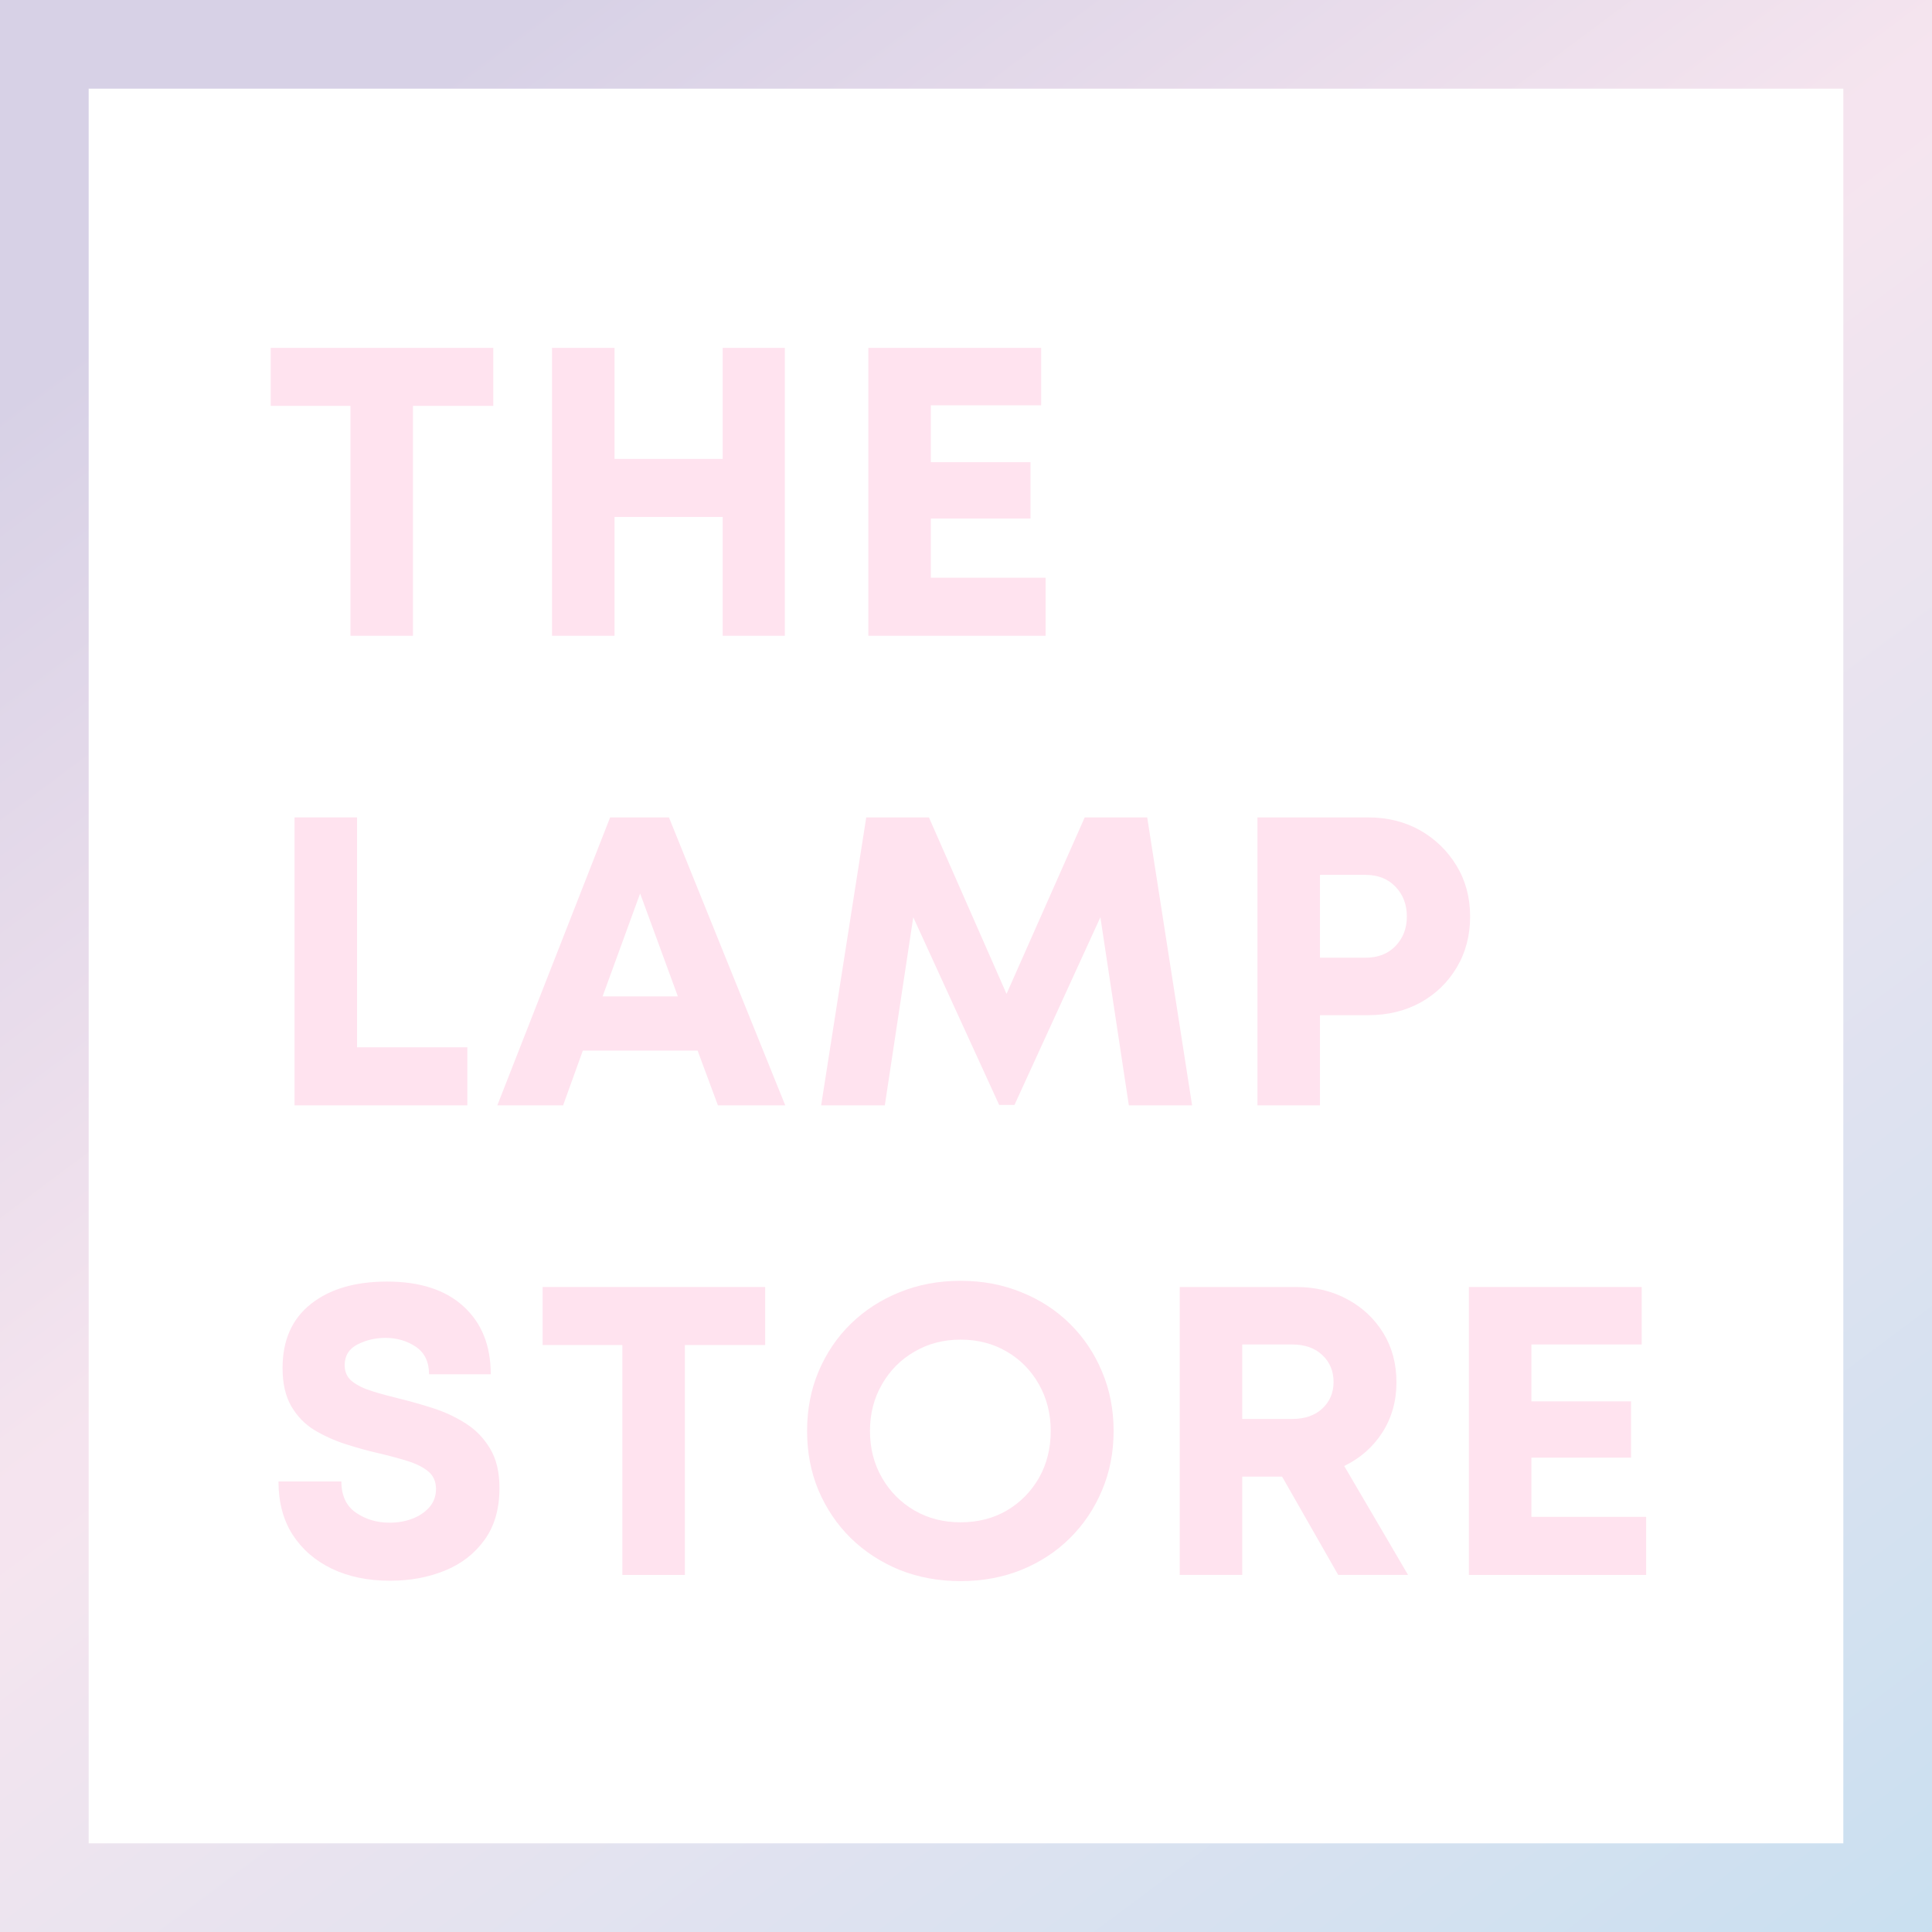 <svg version="1.0" preserveAspectRatio="xMidYMid meet" height="208" viewBox="0 0 156 156" zoomAndPan="magnify" width="208" xmlns:xlink="http://www.w3.org/1999/xlink" xmlns="http://www.w3.org/2000/svg"><defs><g></g><clipPath id="140ed8f3d7"><path clip-rule="nonzero" d="M 0 0 L 156 0 L 156 7.16 L 0 7.16 Z M 148.84 7.16 L 156 7.16 L 156 148.84 L 148.84 148.84 Z M 0 7.16 L 7.16 7.16 L 7.16 148.84 L 0 148.84 Z M 0 148.84 L 156 148.84 L 156 156 L 0 156 Z M 0 148.84"></path></clipPath><linearGradient id="8f3952e02c" y2="231.057" gradientUnits="userSpaceOnUse" x2="200.117" y1="-13.224" gradientTransform="matrix(0.716, 0, 0, 0.716, 0, 0)" x1="17.709"><stop offset="0" stop-color="rgb(84.299%, 81.999%, 90.199%)" stop-opacity="1"></stop><stop offset="0.125" stop-color="rgb(84.482%, 82.115%, 90.251%)" stop-opacity="1"></stop><stop offset="0.133" stop-color="rgb(84.807%, 82.324%, 90.344%)" stop-opacity="1"></stop><stop offset="0.141" stop-color="rgb(85.092%, 82.506%, 90.427%)" stop-opacity="1"></stop><stop offset="0.148" stop-color="rgb(85.376%, 82.687%, 90.508%)" stop-opacity="1"></stop><stop offset="0.156" stop-color="rgb(85.661%, 82.869%, 90.59%)" stop-opacity="1"></stop><stop offset="0.164" stop-color="rgb(85.945%, 83.052%, 90.671%)" stop-opacity="1"></stop><stop offset="0.172" stop-color="rgb(86.23%, 83.234%, 90.753%)" stop-opacity="1"></stop><stop offset="0.18" stop-color="rgb(86.514%, 83.415%, 90.834%)" stop-opacity="1"></stop><stop offset="0.188" stop-color="rgb(86.8%, 83.598%, 90.916%)" stop-opacity="1"></stop><stop offset="0.195" stop-color="rgb(87.085%, 83.78%, 90.997%)" stop-opacity="1"></stop><stop offset="0.203" stop-color="rgb(87.369%, 83.961%, 91.08%)" stop-opacity="1"></stop><stop offset="0.211" stop-color="rgb(87.654%, 84.143%, 91.162%)" stop-opacity="1"></stop><stop offset="0.219" stop-color="rgb(87.938%, 84.326%, 91.243%)" stop-opacity="1"></stop><stop offset="0.227" stop-color="rgb(88.223%, 84.508%, 91.325%)" stop-opacity="1"></stop><stop offset="0.234" stop-color="rgb(88.507%, 84.689%, 91.406%)" stop-opacity="1"></stop><stop offset="0.242" stop-color="rgb(88.792%, 84.872%, 91.489%)" stop-opacity="1"></stop><stop offset="0.25" stop-color="rgb(89.078%, 85.054%, 91.57%)" stop-opacity="1"></stop><stop offset="0.258" stop-color="rgb(89.362%, 85.236%, 91.652%)" stop-opacity="1"></stop><stop offset="0.266" stop-color="rgb(89.647%, 85.417%, 91.733%)" stop-opacity="1"></stop><stop offset="0.273" stop-color="rgb(89.931%, 85.6%, 91.815%)" stop-opacity="1"></stop><stop offset="0.281" stop-color="rgb(90.216%, 85.782%, 91.896%)" stop-opacity="1"></stop><stop offset="0.289" stop-color="rgb(90.501%, 85.963%, 91.978%)" stop-opacity="1"></stop><stop offset="0.297" stop-color="rgb(90.785%, 86.147%, 92.059%)" stop-opacity="1"></stop><stop offset="0.305" stop-color="rgb(91.071%, 86.328%, 92.142%)" stop-opacity="1"></stop><stop offset="0.312" stop-color="rgb(91.354%, 86.51%, 92.223%)" stop-opacity="1"></stop><stop offset="0.32" stop-color="rgb(91.64%, 86.691%, 92.305%)" stop-opacity="1"></stop><stop offset="0.328" stop-color="rgb(91.924%, 86.874%, 92.386%)" stop-opacity="1"></stop><stop offset="0.336" stop-color="rgb(92.209%, 87.056%, 92.468%)" stop-opacity="1"></stop><stop offset="0.344" stop-color="rgb(92.494%, 87.238%, 92.549%)" stop-opacity="1"></stop><stop offset="0.352" stop-color="rgb(92.778%, 87.421%, 92.632%)" stop-opacity="1"></stop><stop offset="0.359" stop-color="rgb(93.063%, 87.602%, 92.714%)" stop-opacity="1"></stop><stop offset="0.367" stop-color="rgb(93.347%, 87.784%, 92.795%)" stop-opacity="1"></stop><stop offset="0.375" stop-color="rgb(93.633%, 87.965%, 92.877%)" stop-opacity="1"></stop><stop offset="0.383" stop-color="rgb(93.916%, 88.148%, 92.958%)" stop-opacity="1"></stop><stop offset="0.391" stop-color="rgb(94.202%, 88.33%, 93.04%)" stop-opacity="1"></stop><stop offset="0.398" stop-color="rgb(94.487%, 88.512%, 93.121%)" stop-opacity="1"></stop><stop offset="0.406" stop-color="rgb(94.771%, 88.695%, 93.204%)" stop-opacity="1"></stop><stop offset="0.414" stop-color="rgb(95.056%, 88.876%, 93.285%)" stop-opacity="1"></stop><stop offset="0.422" stop-color="rgb(95.34%, 89.058%, 93.367%)" stop-opacity="1"></stop><stop offset="0.427" stop-color="rgb(95.625%, 89.24%, 93.448%)" stop-opacity="1"></stop><stop offset="0.43" stop-color="rgb(95.767%, 89.331%, 93.489%)" stop-opacity="1"></stop><stop offset="0.438" stop-color="rgb(95.909%, 89.423%, 93.53%)" stop-opacity="1"></stop><stop offset="0.469" stop-color="rgb(95.97%, 89.621%, 93.645%)" stop-opacity="1"></stop><stop offset="0.477" stop-color="rgb(95.764%, 89.713%, 93.721%)" stop-opacity="1"></stop><stop offset="0.484" stop-color="rgb(95.514%, 89.682%, 93.729%)" stop-opacity="1"></stop><stop offset="0.492" stop-color="rgb(95.262%, 89.653%, 93.736%)" stop-opacity="1"></stop><stop offset="0.5" stop-color="rgb(95.012%, 89.624%, 93.744%)" stop-opacity="1"></stop><stop offset="0.508" stop-color="rgb(94.762%, 89.594%, 93.752%)" stop-opacity="1"></stop><stop offset="0.516" stop-color="rgb(94.511%, 89.565%, 93.759%)" stop-opacity="1"></stop><stop offset="0.523" stop-color="rgb(94.26%, 89.536%, 93.767%)" stop-opacity="1"></stop><stop offset="0.531" stop-color="rgb(94.009%, 89.505%, 93.774%)" stop-opacity="1"></stop><stop offset="0.539" stop-color="rgb(93.759%, 89.476%, 93.782%)" stop-opacity="1"></stop><stop offset="0.547" stop-color="rgb(93.509%, 89.445%, 93.79%)" stop-opacity="1"></stop><stop offset="0.555" stop-color="rgb(93.257%, 89.417%, 93.797%)" stop-opacity="1"></stop><stop offset="0.562" stop-color="rgb(93.007%, 89.388%, 93.805%)" stop-opacity="1"></stop><stop offset="0.57" stop-color="rgb(92.757%, 89.357%, 93.813%)" stop-opacity="1"></stop><stop offset="0.573" stop-color="rgb(92.505%, 89.328%, 93.82%)" stop-opacity="1"></stop><stop offset="0.578" stop-color="rgb(92.38%, 89.314%, 93.825%)" stop-opacity="1"></stop><stop offset="0.586" stop-color="rgb(92.255%, 89.299%, 93.828%)" stop-opacity="1"></stop><stop offset="0.594" stop-color="rgb(92.004%, 89.268%, 93.835%)" stop-opacity="1"></stop><stop offset="0.602" stop-color="rgb(91.754%, 89.24%, 93.843%)" stop-opacity="1"></stop><stop offset="0.609" stop-color="rgb(91.502%, 89.211%, 93.851%)" stop-opacity="1"></stop><stop offset="0.617" stop-color="rgb(91.252%, 89.18%, 93.858%)" stop-opacity="1"></stop><stop offset="0.625" stop-color="rgb(91.002%, 89.151%, 93.866%)" stop-opacity="1"></stop><stop offset="0.633" stop-color="rgb(90.75%, 89.12%, 93.874%)" stop-opacity="1"></stop><stop offset="0.641" stop-color="rgb(90.5%, 89.091%, 93.881%)" stop-opacity="1"></stop><stop offset="0.648" stop-color="rgb(90.25%, 89.062%, 93.889%)" stop-opacity="1"></stop><stop offset="0.656" stop-color="rgb(89.999%, 89.032%, 93.896%)" stop-opacity="1"></stop><stop offset="0.664" stop-color="rgb(89.748%, 89.003%, 93.904%)" stop-opacity="1"></stop><stop offset="0.672" stop-color="rgb(89.497%, 88.974%, 93.912%)" stop-opacity="1"></stop><stop offset="0.68" stop-color="rgb(89.247%, 88.943%, 93.919%)" stop-opacity="1"></stop><stop offset="0.688" stop-color="rgb(88.995%, 88.914%, 93.927%)" stop-opacity="1"></stop><stop offset="0.695" stop-color="rgb(88.745%, 88.885%, 93.935%)" stop-opacity="1"></stop><stop offset="0.703" stop-color="rgb(88.495%, 88.855%, 93.942%)" stop-opacity="1"></stop><stop offset="0.711" stop-color="rgb(88.245%, 88.826%, 93.95%)" stop-opacity="1"></stop><stop offset="0.719" stop-color="rgb(87.993%, 88.795%, 93.958%)" stop-opacity="1"></stop><stop offset="0.727" stop-color="rgb(87.743%, 88.766%, 93.965%)" stop-opacity="1"></stop><stop offset="0.734" stop-color="rgb(87.492%, 88.737%, 93.973%)" stop-opacity="1"></stop><stop offset="0.742" stop-color="rgb(87.241%, 88.707%, 93.98%)" stop-opacity="1"></stop><stop offset="0.75" stop-color="rgb(86.99%, 88.678%, 93.988%)" stop-opacity="1"></stop><stop offset="0.758" stop-color="rgb(86.74%, 88.649%, 93.996%)" stop-opacity="1"></stop><stop offset="0.766" stop-color="rgb(86.49%, 88.618%, 94.003%)" stop-opacity="1"></stop><stop offset="0.773" stop-color="rgb(86.238%, 88.589%, 94.011%)" stop-opacity="1"></stop><stop offset="0.781" stop-color="rgb(85.988%, 88.56%, 94.019%)" stop-opacity="1"></stop><stop offset="0.789" stop-color="rgb(85.738%, 88.53%, 94.026%)" stop-opacity="1"></stop><stop offset="0.797" stop-color="rgb(85.486%, 88.501%, 94.034%)" stop-opacity="1"></stop><stop offset="0.805" stop-color="rgb(85.236%, 88.47%, 94.041%)" stop-opacity="1"></stop><stop offset="0.812" stop-color="rgb(84.985%, 88.441%, 94.049%)" stop-opacity="1"></stop><stop offset="0.82" stop-color="rgb(84.735%, 88.412%, 94.057%)" stop-opacity="1"></stop><stop offset="0.828" stop-color="rgb(84.483%, 88.382%, 94.064%)" stop-opacity="1"></stop><stop offset="0.836" stop-color="rgb(84.233%, 88.353%, 94.072%)" stop-opacity="1"></stop><stop offset="0.844" stop-color="rgb(83.983%, 88.324%, 94.08%)" stop-opacity="1"></stop><stop offset="0.852" stop-color="rgb(83.731%, 88.293%, 94.087%)" stop-opacity="1"></stop><stop offset="0.859" stop-color="rgb(83.481%, 88.264%, 94.095%)" stop-opacity="1"></stop><stop offset="0.867" stop-color="rgb(83.231%, 88.235%, 94.102%)" stop-opacity="1"></stop><stop offset="0.875" stop-color="rgb(82.98%, 88.205%, 94.11%)" stop-opacity="1"></stop><stop offset="0.883" stop-color="rgb(82.729%, 88.176%, 94.118%)" stop-opacity="1"></stop><stop offset="0.891" stop-color="rgb(82.478%, 88.145%, 94.125%)" stop-opacity="1"></stop><stop offset="0.898" stop-color="rgb(82.228%, 88.116%, 94.133%)" stop-opacity="1"></stop><stop offset="0.906" stop-color="rgb(81.978%, 88.087%, 94.141%)" stop-opacity="1"></stop><stop offset="0.914" stop-color="rgb(81.726%, 88.057%, 94.148%)" stop-opacity="1"></stop><stop offset="0.922" stop-color="rgb(81.476%, 88.028%, 94.156%)" stop-opacity="1"></stop><stop offset="0.93" stop-color="rgb(81.226%, 87.999%, 94.164%)" stop-opacity="1"></stop><stop offset="0.938" stop-color="rgb(80.974%, 87.968%, 94.171%)" stop-opacity="1"></stop><stop offset="0.945" stop-color="rgb(80.724%, 87.939%, 94.179%)" stop-opacity="1"></stop><stop offset="0.953" stop-color="rgb(80.473%, 87.91%, 94.186%)" stop-opacity="1"></stop><stop offset="0.961" stop-color="rgb(80.223%, 87.88%, 94.194%)" stop-opacity="1"></stop><stop offset="0.969" stop-color="rgb(79.971%, 87.851%, 94.202%)" stop-opacity="1"></stop><stop offset="0.977" stop-color="rgb(79.721%, 87.82%, 94.209%)" stop-opacity="1"></stop><stop offset="0.984" stop-color="rgb(79.471%, 87.791%, 94.217%)" stop-opacity="1"></stop><stop offset="0.992" stop-color="rgb(79.219%, 87.762%, 94.225%)" stop-opacity="1"></stop><stop offset="1" stop-color="rgb(78.969%, 87.732%, 94.232%)" stop-opacity="1"></stop></linearGradient></defs><g clip-path="url(#140ed8f3d7)"><rect height="187.2" y="-15.6" width="187.2" fill="url(#8f3952e02c)" x="-15.6"></rect></g><g fill-opacity="1" fill="#ffe3ef"><g transform="translate(21.127, 51.336)"><g><path d="M 18.703 -23.25 L 18.703 -18.562 L 12.219 -18.562 L 12.219 0 L 7.172 0 L 7.172 -18.562 L 0.734 -18.562 L 0.734 -23.25 Z M 18.703 -23.25"></path></g></g></g><g fill-opacity="1" fill="#ffe3ef"><g transform="translate(41.918, 51.336)"><g><path d="M 16.438 -23.25 L 21.453 -23.25 L 21.453 0 L 16.438 0 L 16.438 -9.594 L 7.703 -9.594 L 7.703 0 L 2.656 0 L 2.656 -23.25 L 7.703 -23.25 L 7.703 -14.281 L 16.438 -14.281 Z M 16.438 -23.25"></path></g></g></g><g fill-opacity="1" fill="#ffe3ef"><g transform="translate(67.459, 51.336)"><g><path d="M 7.703 -4.688 L 16.969 -4.688 L 16.969 0 L 2.656 0 L 2.656 -23.25 L 16.609 -23.25 L 16.609 -18.609 L 7.703 -18.609 L 7.703 -14.016 L 15.75 -14.016 L 15.75 -9.469 L 7.703 -9.469 Z M 7.703 -4.688"></path></g></g></g><g fill-opacity="1" fill="#ffe3ef"><g transform="translate(21.127, 89.252)"><g><path d="M 7.703 -4.688 L 16.609 -4.688 L 16.609 0 L 2.656 0 L 2.656 -23.25 L 7.703 -23.25 Z M 7.703 -4.688"></path></g></g></g><g fill-opacity="1" fill="#ffe3ef"><g transform="translate(39.859, 89.252)"><g><path d="M 18.109 0 L 16.469 -4.422 L 7.203 -4.422 L 5.609 0 L 0.297 0 L 9.406 -23.25 L 14.156 -23.25 L 23.547 0 Z M 11.828 -17.109 L 8.797 -8.797 L 14.875 -8.797 Z M 11.828 -17.109"></path></g></g></g><g fill-opacity="1" fill="#ffe3ef"><g transform="translate(65.101, 89.252)"><g><path d="M 31.156 0 L 26.047 0 L 23.75 -15.188 L 16.812 -0.031 L 15.578 -0.031 L 8.641 -15.188 L 6.344 0 L 1.203 0 L 4.844 -23.25 L 9.906 -23.25 L 16.172 -9 L 22.484 -23.25 L 27.531 -23.25 Z M 31.156 0"></path></g></g></g><g fill-opacity="1" fill="#ffe3ef"><g transform="translate(98.878, 89.252)"><g><path d="M 11.594 -23.25 C 13.164 -23.25 14.566 -22.898 15.797 -22.203 C 17.023 -21.504 18.004 -20.551 18.734 -19.344 C 19.461 -18.145 19.828 -16.781 19.828 -15.25 C 19.828 -13.719 19.469 -12.348 18.75 -11.141 C 18.031 -9.93 17.051 -8.984 15.812 -8.297 C 14.57 -7.617 13.164 -7.281 11.594 -7.281 L 7.703 -7.281 L 7.703 0 L 2.656 0 L 2.656 -23.25 Z M 11.391 -11.922 C 12.391 -11.922 13.191 -12.234 13.797 -12.859 C 14.41 -13.492 14.719 -14.289 14.719 -15.25 C 14.719 -16.219 14.41 -17.02 13.797 -17.656 C 13.191 -18.289 12.391 -18.609 11.391 -18.609 L 7.703 -18.609 L 7.703 -11.922 Z M 11.391 -11.922"></path></g></g></g><g fill-opacity="1" fill="#ffe3ef"><g transform="translate(21.127, 127.169)"><g><path d="M 10.359 0.469 C 8.586 0.469 7.023 0.145 5.672 -0.5 C 4.328 -1.145 3.27 -2.062 2.5 -3.25 C 1.738 -4.445 1.359 -5.879 1.359 -7.547 L 6.438 -7.547 C 6.438 -6.41 6.828 -5.57 7.609 -5.031 C 8.398 -4.488 9.305 -4.219 10.328 -4.219 C 10.973 -4.219 11.578 -4.32 12.141 -4.531 C 12.703 -4.738 13.164 -5.047 13.531 -5.453 C 13.895 -5.867 14.078 -6.363 14.078 -6.938 C 14.078 -7.539 13.867 -8.016 13.453 -8.359 C 13.035 -8.703 12.473 -8.984 11.766 -9.203 C 11.055 -9.422 10.281 -9.629 9.438 -9.828 C 8.57 -10.023 7.688 -10.27 6.781 -10.562 C 5.875 -10.852 5.031 -11.234 4.25 -11.703 C 3.477 -12.18 2.859 -12.82 2.391 -13.625 C 1.922 -14.438 1.688 -15.461 1.688 -16.703 C 1.688 -18.941 2.445 -20.664 3.969 -21.875 C 5.488 -23.082 7.539 -23.688 10.125 -23.688 C 12.789 -23.688 14.852 -23.016 16.312 -21.672 C 17.77 -20.336 18.5 -18.516 18.5 -16.203 L 13.516 -16.203 C 13.516 -17.203 13.16 -17.941 12.453 -18.422 C 11.742 -18.898 10.926 -19.141 10 -19.141 C 9.176 -19.141 8.422 -18.961 7.734 -18.609 C 7.047 -18.254 6.703 -17.695 6.703 -16.938 C 6.703 -16.383 6.906 -15.945 7.312 -15.625 C 7.727 -15.301 8.273 -15.035 8.953 -14.828 C 9.629 -14.617 10.375 -14.414 11.188 -14.219 C 12.082 -14 12.992 -13.738 13.922 -13.438 C 14.848 -13.133 15.707 -12.727 16.5 -12.219 C 17.301 -11.707 17.953 -11.031 18.453 -10.188 C 18.953 -9.352 19.203 -8.297 19.203 -7.016 C 19.203 -5.328 18.797 -3.926 17.984 -2.812 C 17.18 -1.707 16.113 -0.883 14.781 -0.344 C 13.457 0.195 11.984 0.469 10.359 0.469 Z M 10.359 0.469"></path></g></g></g><g fill-opacity="1" fill="#ffe3ef"><g transform="translate(43.081, 127.169)"><g><path d="M 18.703 -23.25 L 18.703 -18.562 L 12.219 -18.562 L 12.219 0 L 7.172 0 L 7.172 -18.562 L 0.734 -18.562 L 0.734 -23.25 Z M 18.703 -23.25"></path></g></g></g><g fill-opacity="1" fill="#ffe3ef"><g transform="translate(63.872, 127.169)"><g><path d="M 13.688 0.5 C 11.914 0.5 10.273 0.195 8.766 -0.406 C 7.266 -1.02 5.953 -1.875 4.828 -2.969 C 3.711 -4.07 2.844 -5.359 2.219 -6.828 C 1.602 -8.297 1.297 -9.895 1.297 -11.625 C 1.297 -13.352 1.602 -14.953 2.219 -16.422 C 2.844 -17.898 3.711 -19.188 4.828 -20.281 C 5.953 -21.375 7.266 -22.223 8.766 -22.828 C 10.273 -23.441 11.914 -23.75 13.688 -23.75 C 15.457 -23.75 17.094 -23.441 18.594 -22.828 C 20.102 -22.223 21.41 -21.375 22.516 -20.281 C 23.629 -19.188 24.492 -17.898 25.109 -16.422 C 25.734 -14.953 26.047 -13.352 26.047 -11.625 C 26.047 -9.895 25.734 -8.297 25.109 -6.828 C 24.492 -5.359 23.629 -4.07 22.516 -2.969 C 21.41 -1.875 20.102 -1.02 18.594 -0.406 C 17.094 0.195 15.457 0.5 13.688 0.5 Z M 13.688 -4.25 C 15.082 -4.25 16.328 -4.566 17.422 -5.203 C 18.516 -5.848 19.379 -6.723 20.016 -7.828 C 20.648 -8.941 20.969 -10.207 20.969 -11.625 C 20.969 -13.02 20.648 -14.273 20.016 -15.391 C 19.379 -16.516 18.516 -17.395 17.422 -18.031 C 16.328 -18.676 15.082 -19 13.688 -19 C 12.312 -19 11.07 -18.676 9.969 -18.031 C 8.863 -17.395 7.988 -16.516 7.344 -15.391 C 6.695 -14.273 6.375 -13.02 6.375 -11.625 C 6.375 -10.227 6.695 -8.969 7.344 -7.844 C 7.988 -6.727 8.863 -5.848 9.969 -5.203 C 11.07 -4.566 12.312 -4.25 13.688 -4.25 Z M 13.688 -4.25"></path></g></g></g><g fill-opacity="1" fill="#ffe3ef"><g transform="translate(92.601, 127.169)"><g><path d="M 15.453 0 L 10.922 -7.938 L 7.703 -7.938 L 7.703 0 L 2.656 0 L 2.656 -23.25 L 12.062 -23.25 C 13.613 -23.25 14.992 -22.914 16.203 -22.25 C 17.422 -21.594 18.383 -20.688 19.094 -19.531 C 19.801 -18.383 20.156 -17.055 20.156 -15.547 C 20.156 -14.035 19.773 -12.688 19.016 -11.5 C 18.254 -10.32 17.227 -9.422 15.938 -8.797 L 21.094 0 Z M 7.703 -18.609 L 7.703 -12.594 L 11.719 -12.594 C 12.758 -12.594 13.578 -12.875 14.172 -13.438 C 14.773 -14 15.078 -14.711 15.078 -15.578 C 15.078 -16.461 14.773 -17.188 14.172 -17.75 C 13.578 -18.32 12.758 -18.609 11.719 -18.609 Z M 7.703 -18.609"></path></g></g></g><g fill-opacity="1" fill="#ffe3ef"><g transform="translate(115.95, 127.169)"><g><path d="M 7.703 -4.688 L 16.969 -4.688 L 16.969 0 L 2.656 0 L 2.656 -23.25 L 16.609 -23.25 L 16.609 -18.609 L 7.703 -18.609 L 7.703 -14.016 L 15.75 -14.016 L 15.75 -9.469 L 7.703 -9.469 Z M 7.703 -4.688"></path></g></g></g></svg>